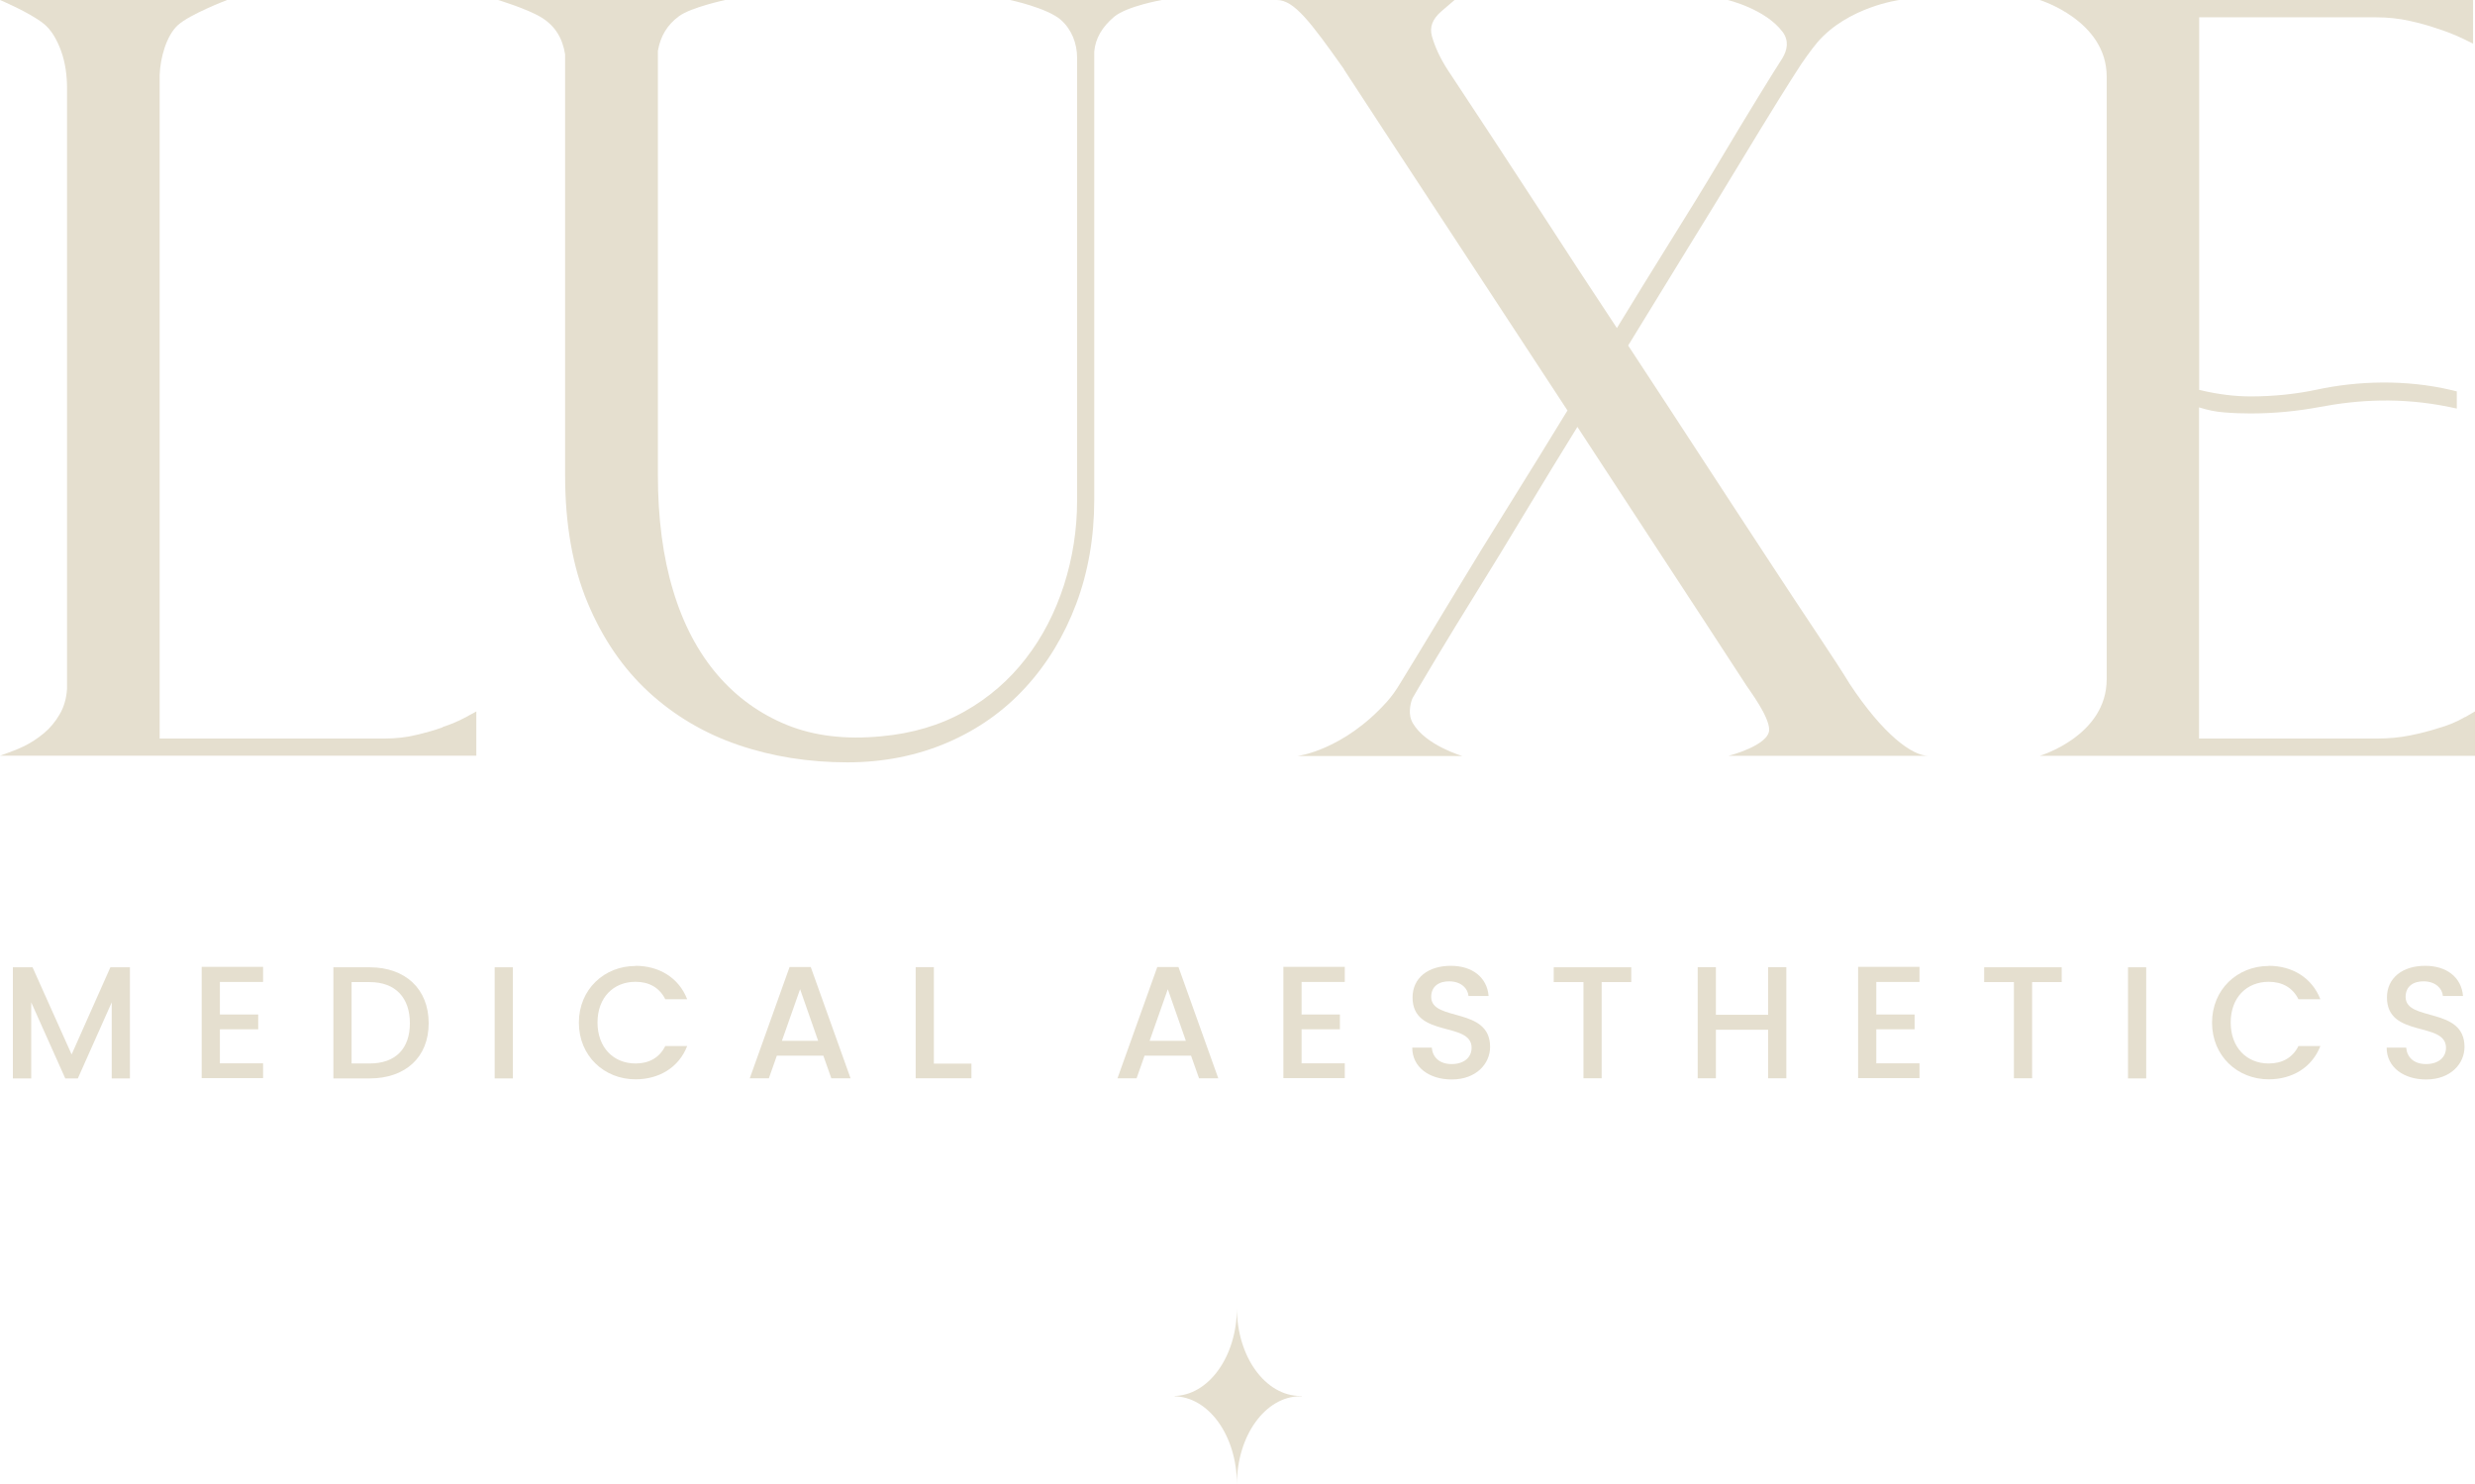 <svg xmlns="http://www.w3.org/2000/svg" id="Layer_2" data-name="Layer 2" viewBox="0 0 167.26 100.32"><defs><style>      .cls-1 {        fill: #e5dfcf;        stroke-width: 0px;      }    </style></defs><g id="Layer_1-2" data-name="Layer 1"><g><g><path class="cls-1" d="m.87,65.37h1.33l2.64,5.89,2.62-5.89h1.32v7.51h-1.23v-5.14l-2.29,5.14h-.85l-2.3-5.14v5.14H.87v-7.51Z"></path><path class="cls-1" d="m17.78,66.36h-2.92v2.2h2.59v1h-2.59v2.3h2.92v1h-4.15v-7.52h4.15v1Z"></path><path class="cls-1" d="m28.97,69.15c0,2.31-1.58,3.73-3.99,3.73h-2.45v-7.51h2.45c2.41,0,3.99,1.46,3.99,3.78Zm-3.99,2.72c1.77,0,2.72-1.02,2.72-2.72s-.95-2.78-2.72-2.78h-1.22v5.5h1.22Z"></path><path class="cls-1" d="m33.43,65.37h1.23v7.51h-1.23v-7.51Z"></path><path class="cls-1" d="m42.95,65.27c1.57,0,2.92.79,3.49,2.26h-1.48c-.4-.8-1.11-1.18-2.01-1.18-1.49,0-2.57,1.06-2.57,2.75s1.08,2.77,2.57,2.77c.9,0,1.61-.38,2.01-1.18h1.48c-.57,1.47-1.92,2.25-3.49,2.25-2.12,0-3.83-1.58-3.83-3.83s1.72-3.83,3.83-3.83Z"></path><path class="cls-1" d="m55.64,71.34h-3.14l-.54,1.53h-1.29l2.69-7.52h1.43l2.69,7.52h-1.3l-.54-1.53Zm-1.57-4.49l-1.23,3.49h2.45l-1.22-3.49Z"></path><path class="cls-1" d="m63.11,65.37v6.51h2.54v.99h-3.77v-7.51h1.23Z"></path><path class="cls-1" d="m80.49,71.34h-3.14l-.54,1.53h-1.29l2.69-7.52h1.43l2.69,7.52h-1.3l-.54-1.53Zm-1.57-4.49l-1.23,3.49h2.45l-1.22-3.49Z"></path><path class="cls-1" d="m90.88,66.36h-2.92v2.2h2.59v1h-2.59v2.3h2.92v1h-4.15v-7.52h4.15v1Z"></path><path class="cls-1" d="m98.1,72.95c-1.5,0-2.66-.82-2.66-2.15h1.32c.05.62.49,1.11,1.34,1.11s1.35-.46,1.35-1.1c0-1.81-3.99-.64-3.99-3.4,0-1.32,1.05-2.14,2.58-2.14,1.44,0,2.45.76,2.56,2.04h-1.36c-.04-.51-.49-.97-1.26-.99-.71-.02-1.26.32-1.26,1.05,0,1.7,3.98.64,3.98,3.38,0,1.12-.92,2.2-2.59,2.2Z"></path><path class="cls-1" d="m105,65.37h5.24v1h-2v6.5h-1.23v-6.5h-2.01v-1Z"></path><path class="cls-1" d="m119.49,69.59h-3.53v3.28h-1.23v-7.51h1.23v3.22h3.53v-3.22h1.23v7.51h-1.23v-3.28Z"></path><path class="cls-1" d="m129.72,66.36h-2.92v2.2h2.59v1h-2.59v2.3h2.92v1h-4.15v-7.52h4.15v1Z"></path><path class="cls-1" d="m134.09,65.37h5.24v1h-2v6.5h-1.23v-6.5h-2.01v-1Z"></path><path class="cls-1" d="m143.81,65.37h1.23v7.51h-1.23v-7.51Z"></path><path class="cls-1" d="m153.32,65.27c1.57,0,2.92.79,3.49,2.26h-1.48c-.4-.8-1.11-1.18-2.01-1.18-1.49,0-2.57,1.06-2.57,2.75s1.08,2.77,2.57,2.77c.9,0,1.61-.38,2.01-1.18h1.48c-.57,1.47-1.92,2.25-3.49,2.25-2.12,0-3.83-1.58-3.83-3.83s1.72-3.83,3.83-3.83Z"></path><path class="cls-1" d="m163.95,72.95c-1.5,0-2.66-.82-2.66-2.15h1.32c.05.62.49,1.11,1.34,1.11s1.35-.46,1.35-1.1c0-1.81-3.99-.64-3.99-3.4,0-1.32,1.05-2.14,2.58-2.14,1.44,0,2.45.76,2.56,2.04h-1.36c-.04-.51-.49-.97-1.26-.99-.71-.02-1.26.32-1.26,1.05,0,1.7,3.98.64,3.98,3.38,0,1.12-.92,2.2-2.59,2.2Z"></path></g><path class="cls-1" d="m79.39,94.36v-.02h-.09c2.37,0,4.29-2.67,4.29-5.95,0,3.29,1.92,5.95,4.29,5.95h.09v.02h-.09c-2.37,0-4.29,2.67-4.29,5.95,0-3.29-1.92-5.95-4.29-5.95"></path><path class="cls-1" d="m29.92,49.15c-.52.19-1.12.36-1.8.52-.66.16-1.37.24-2.11.24h-15.22V5.06c.04-1.13.45-2.65,1.23-3.36C12.83.96,15.35,0,15.35,0H0s2,.84,2.95,1.6c.52.41.9,1.09,1.17,1.82.3.82.41,1.69.41,2.55v40.58c-.04.65-.21,1.23-.49,1.71-.29.5-.64.93-1.06,1.28-.43.36-.9.67-1.4.91-.48.24-1.58.62-1.58.62h32.19v-2.99l-.66.36c-.51.28-1.05.51-1.61.69"></path><path class="cls-1" d="m68.26,0s2.5.53,3.43,1.34c0,0,.02.01.02.02.72.64,1.08,1.59,1.08,2.54v29.93c0,1.96-.3,3.88-.89,5.72-.59,1.83-1.45,3.51-2.58,4.96-1.12,1.45-2.51,2.66-4.15,3.58-1.63.92-3.52,1.48-5.62,1.67-2.39.23-4.52-.02-6.35-.76-1.83-.74-3.42-1.88-4.72-3.4-1.31-1.53-2.32-3.44-2.99-5.69-.69-2.27-1.03-4.9-1.03-7.81V3.44c.17-.99.63-1.76,1.42-2.34C46.68.5,49.01,0,49.01,0h-15.35s1.96.59,2.93,1.18c.91.56,1.43,1.39,1.6,2.5v28.44c0,3.3.51,6.2,1.52,8.61,1.01,2.42,2.4,4.45,4.13,6.04,1.73,1.59,3.77,2.8,6.07,3.58,2.28.78,4.76,1.17,7.36,1.17,2.42,0,4.69-.45,6.74-1.33,2.06-.88,3.84-2.14,5.3-3.74,1.46-1.59,2.61-3.49,3.42-5.64.81-2.15,1.22-4.52,1.22-7.05V3.48c.08-.89.53-1.66,1.36-2.36C76.19.41,78.51,0,78.51,0h-10.25Z"></path><path class="cls-1" d="m124.98,46.18c-.44-.72-1.14-1.8-2.08-3.21-.94-1.41-2.07-3.11-3.37-5.1-1.3-1.99-2.77-4.22-4.39-6.71-1.58-2.42-3.28-5.03-5.11-7.81,1.35-2.21,2.67-4.36,3.95-6.44,1.33-2.15,2.52-4.1,3.56-5.82,1.04-1.72,1.91-3.14,2.61-4.27.7-1.12,1.14-1.82,1.34-2.12.27-.44.93-1.37,1.33-1.84C124.9.45,128.36,0,128.36,0h-11.6s2.56.61,3.71,2.16c.43.58.33,1.2-.02,1.78-.34.53-.89,1.4-1.64,2.63-.75,1.22-1.63,2.68-2.65,4.39-.99,1.66-2.14,3.53-3.41,5.56-1.14,1.83-2.3,3.71-3.48,5.65-1.72-2.59-3.48-5.29-5.3-8.1-1.96-3.02-4.01-6.13-6.13-9.34-.5-.77-.86-1.54-1.07-2.28-.17-.62.03-1.15.62-1.67L98.3,0h-12.01c1.16,0,2.26,1.46,4.54,4.68v.02c1.85,2.83,4.11,6.29,6.8,10.38l8.3,12.66c-1.35,2.21-2.67,4.35-3.95,6.4-1.33,2.13-2.52,4.06-3.56,5.79-1.04,1.72-1.91,3.16-2.61,4.31-.41.67-.97,1.59-1.21,1.98-.25.42-.54.83-.87,1.2-2.96,3.3-6.04,3.67-6.04,3.67h11.13s-2.45-.71-3.33-2.2c-.18-.3-.23-.62-.21-.92.02-.32.09-.6.19-.81,0,0,.92-1.58,1.67-2.82.75-1.25,1.64-2.7,2.68-4.38,1.04-1.68,2.17-3.52,3.38-5.54,1.09-1.82,2.23-3.67,3.4-5.57,1.9,2.91,3.79,5.8,5.67,8.67,2.01,3.06,3.93,6.01,5.76,8.82.2.31,1.53,2.07,1.53,2.97,0,1.07-2.75,1.77-2.75,1.77h13.52c-1.1,0-3.06-1.42-5.36-4.91"></path><path class="cls-1" d="m166.58,48.46c-.55.32-1.15.57-1.8.75-.56.18-1.2.35-1.91.49-.69.14-1.44.21-2.23.21h-12.03v-22.38c.57.18,1.14.3,1.71.34.59.05,1.19.07,1.78.07,1.57,0,3.14-.15,4.69-.44,2.55-.48,5.44-.67,8.72,0l.52.11v-1.16l-.33-.08c-3.15-.75-6.42-.62-9.12-.04-1.41.3-2.92.46-4.48.46-1.08,0-2.21-.14-3.38-.42l-.1-.02V1.17h11.96c.78,0,1.54.08,2.26.24.73.16,1.36.34,1.89.53.61.19,1.19.42,1.75.69l.65.32V0h-29.29s4.53,1.38,4.53,5.18v40.72c0,3.84-4.53,5.18-4.53,5.18h29.43v-3.01l-.67.39Z"></path></g></g></svg>